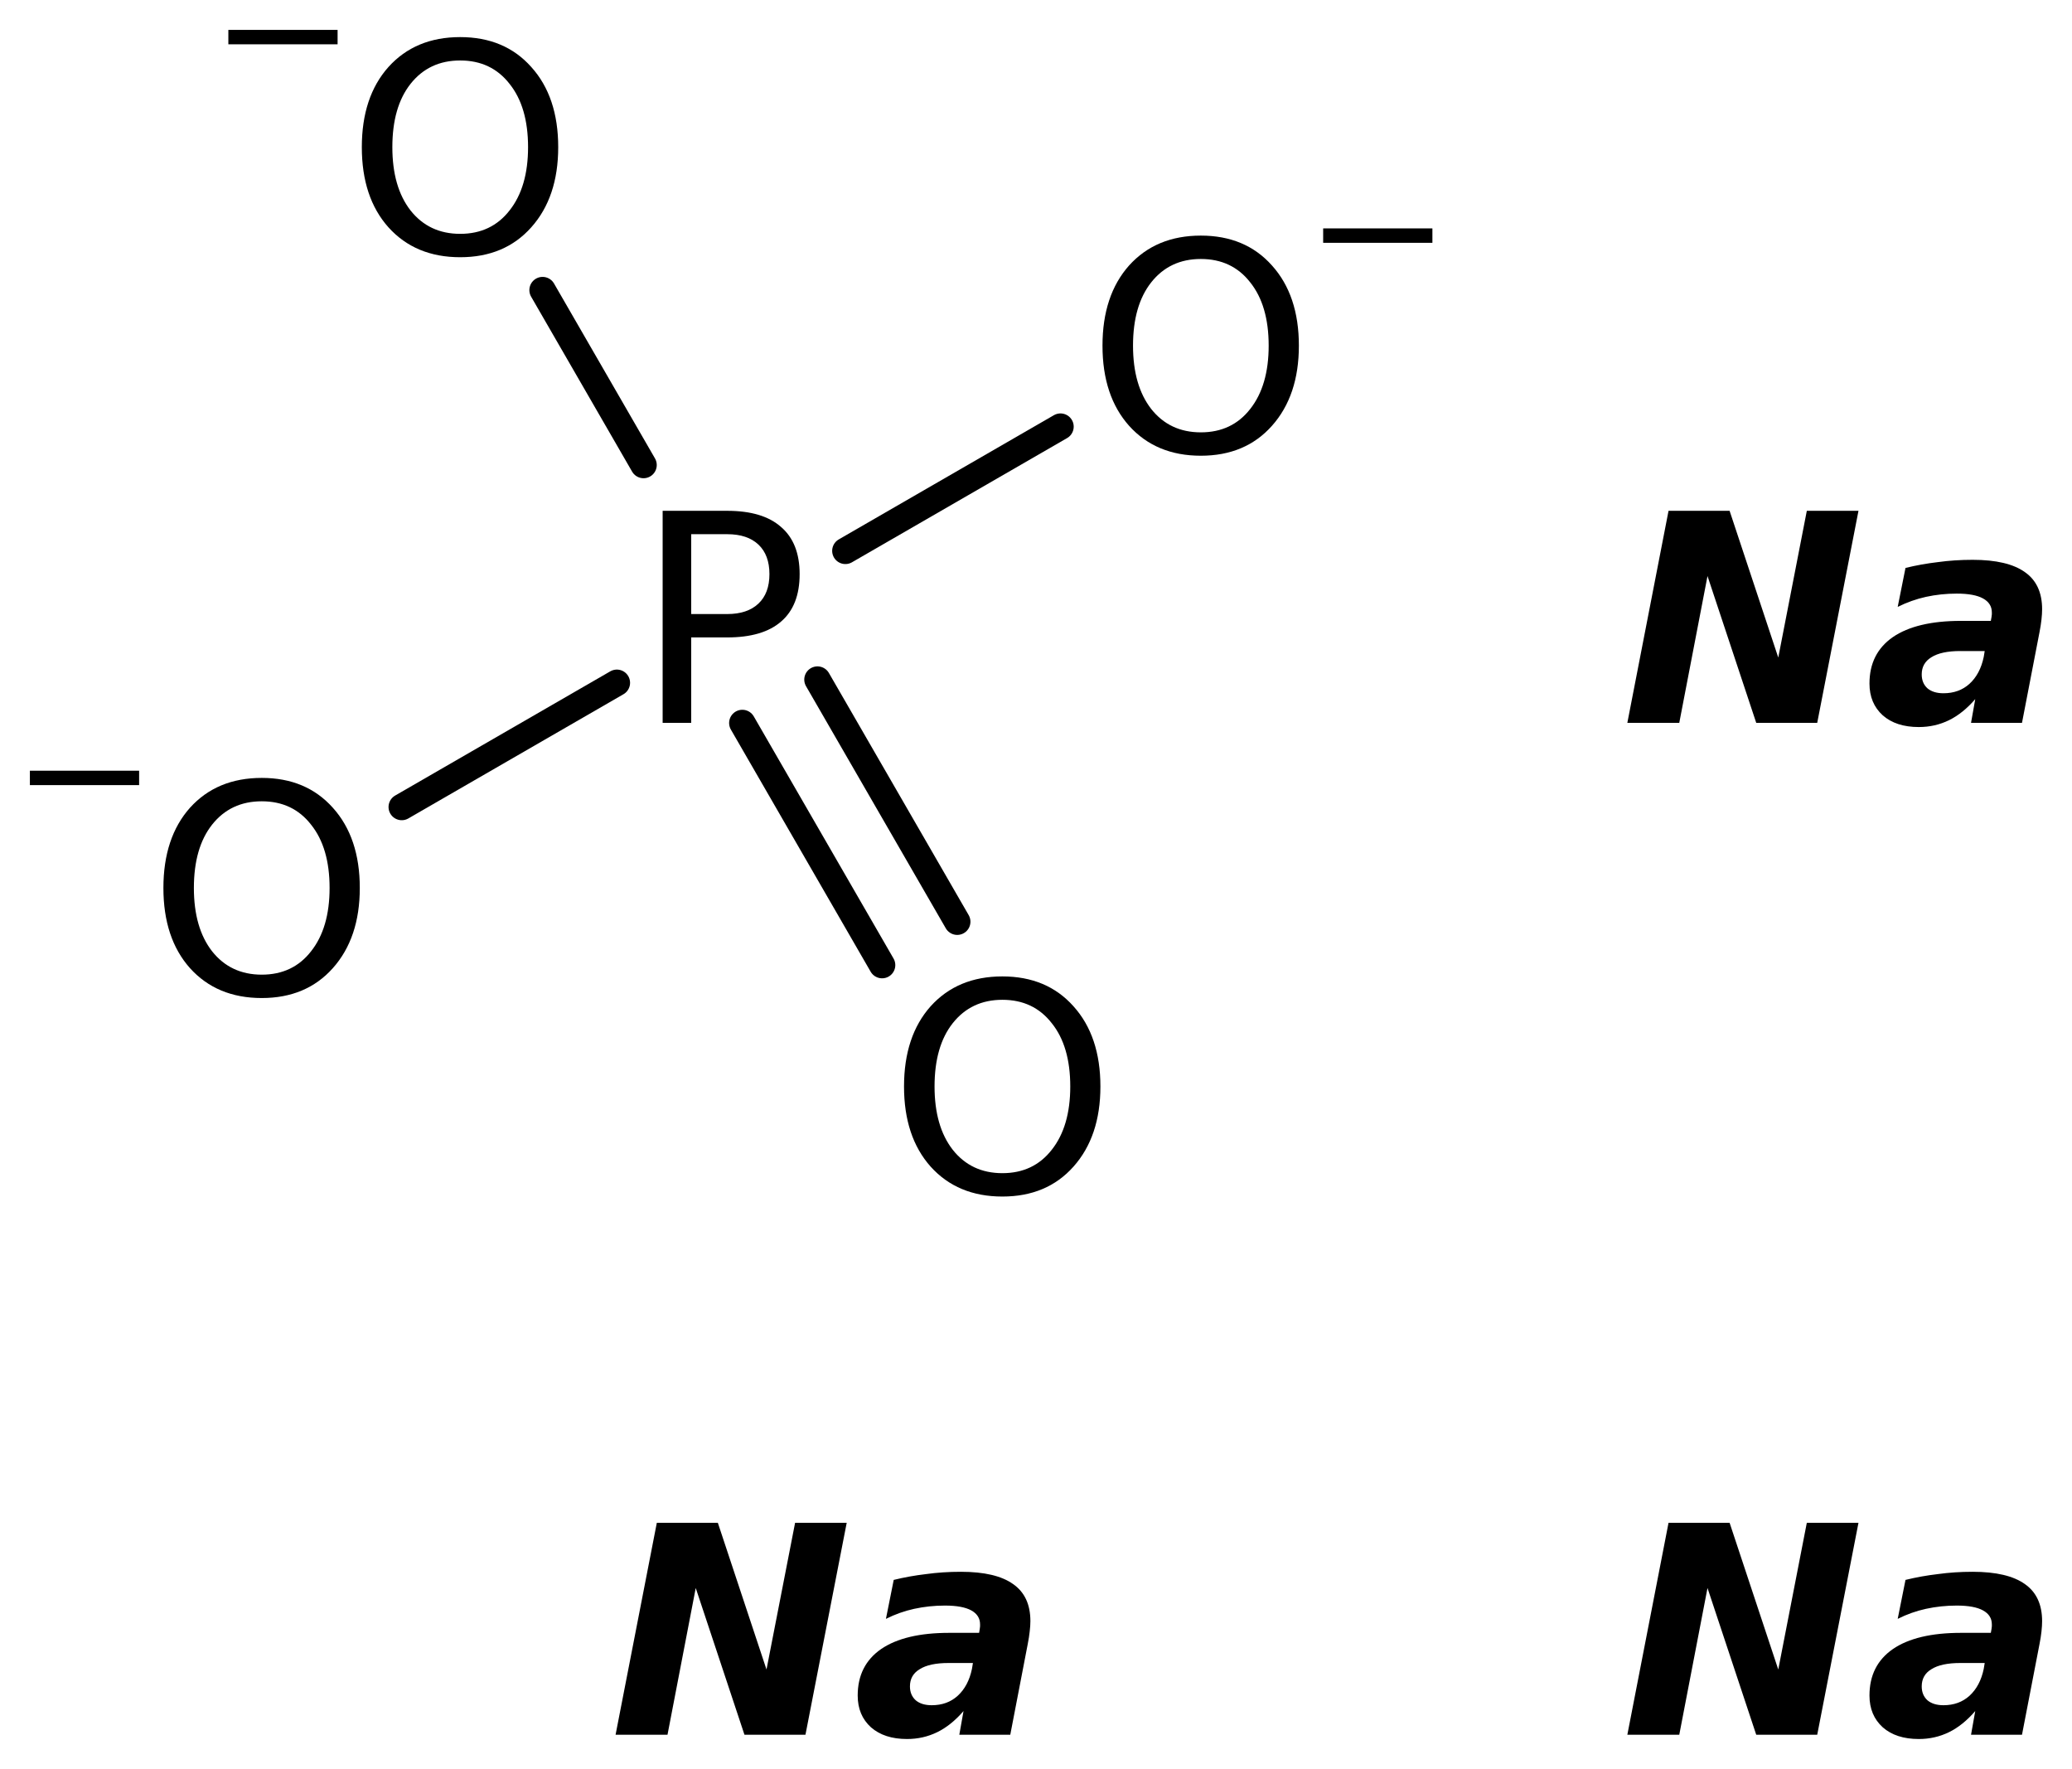 <?xml version='1.0' encoding='UTF-8'?>
<!DOCTYPE svg PUBLIC "-//W3C//DTD SVG 1.1//EN" "http://www.w3.org/Graphics/SVG/1.1/DTD/svg11.dtd">
<svg version='1.2' xmlns='http://www.w3.org/2000/svg' xmlns:xlink='http://www.w3.org/1999/xlink' width='38.826mm' height='33.14mm' viewBox='0 0 38.826 33.14'>
  <desc>Generated by the Chemistry Development Kit (http://github.com/cdk)</desc>
  <g stroke-linecap='round' stroke-linejoin='round' stroke='#000000' stroke-width='.495' fill='#000000'>
    <rect x='.0' y='.0' width='39.0' height='34.0' fill='#FFFFFF' stroke='none'/>
    <g id='mol1' class='mol'>
      <line id='mol1bnd1' class='bond' x1='7.528' y1='15.119' x2='11.559' y2='12.792'/>
      <g id='mol1bnd2' class='bond'>
        <line x1='15.318' y1='12.732' x2='17.937' y2='17.268'/>
        <line x1='13.91' y1='13.545' x2='16.529' y2='18.081'/>
      </g>
      <line id='mol1bnd3' class='bond' x1='15.841' y1='10.32' x2='19.872' y2='7.993'/>
      <line id='mol1bnd4' class='bond' x1='12.059' y1='8.712' x2='10.167' y2='5.435'/>
      <g id='mol1atm1' class='atom'>
        <path d='M4.905 15.012q-.584 -.0 -.931 .438q-.341 .432 -.341 1.186q.0 .748 .341 1.186q.347 .438 .931 .438q.584 -.0 .924 -.438q.347 -.438 .347 -1.186q-.0 -.754 -.347 -1.186q-.34 -.438 -.924 -.438zM4.905 14.574q.833 -.0 1.332 .559q.505 .56 .505 1.503q-.0 .936 -.505 1.502q-.499 .56 -1.332 .56q-.84 -.0 -1.345 -.56q-.498 -.559 -.498 -1.502q-.0 -.943 .498 -1.503q.505 -.559 1.345 -.559z' stroke='none'/>
        <path d='M.56 14.439h2.047v.27h-2.047v-.27z' stroke='none'/>
      </g>
      <path id='mol1atm2' class='atom' d='M12.952 10.008v1.496h.675q.378 .0 .584 -.195q.207 -.194 .207 -.553q.0 -.359 -.207 -.554q-.206 -.194 -.584 -.194h-.675zM12.417 9.57h1.21q.669 -.0 1.01 .304q.347 .298 .347 .882q-.0 .59 -.347 .888q-.341 .298 -1.01 .298h-.675v1.6h-.535v-3.972z' stroke='none'/>
      <path id='mol1atm3' class='atom' d='M18.783 18.731q-.583 -.0 -.93 .438q-.341 .431 -.341 1.186q.0 .748 .341 1.186q.347 .438 .93 .438q.584 -.0 .925 -.438q.347 -.438 .347 -1.186q-.0 -.755 -.347 -1.186q-.341 -.438 -.925 -.438zM18.783 18.293q.834 -.0 1.332 .559q.505 .56 .505 1.503q.0 .936 -.505 1.502q-.498 .56 -1.332 .56q-.839 -.0 -1.344 -.56q-.499 -.56 -.499 -1.502q.0 -.943 .499 -1.503q.505 -.559 1.344 -.559z' stroke='none'/>
      <g id='mol1atm4' class='atom'>
        <path d='M22.502 4.852q-.584 -.0 -.93 .438q-.341 .432 -.341 1.186q.0 .748 .341 1.186q.346 .438 .93 .438q.584 -.0 .925 -.438q.346 -.438 .346 -1.186q.0 -.754 -.346 -1.186q-.341 -.438 -.925 -.438zM22.502 4.414q.834 -.0 1.332 .559q.505 .56 .505 1.503q.0 .936 -.505 1.502q-.498 .56 -1.332 .56q-.839 -.0 -1.344 -.56q-.499 -.559 -.499 -1.502q.0 -.943 .499 -1.503q.505 -.559 1.344 -.559z' stroke='none'/>
        <path d='M24.794 4.279h2.047v.27h-2.047v-.27z' stroke='none'/>
      </g>
      <g id='mol1atm5' class='atom'>
        <path d='M8.623 1.133q-.583 -.0 -.93 .438q-.341 .432 -.341 1.186q.0 .748 .341 1.186q.347 .438 .93 .438q.584 -.0 .925 -.438q.347 -.438 .347 -1.186q-.0 -.754 -.347 -1.186q-.341 -.438 -.925 -.438zM8.623 .695q.834 .0 1.332 .56q.505 .559 .505 1.502q.0 .937 -.505 1.502q-.498 .56 -1.332 .56q-.839 -.0 -1.344 -.56q-.499 -.559 -.499 -1.502q.0 -.943 .499 -1.502q.505 -.56 1.344 -.56z' stroke='none'/>
        <path d='M4.279 .56h2.047v.27h-2.047v-.27z' stroke='none'/>
      </g>
      <path id='mol1atm6' class='atom' d='M31.266 9.57h1.144l.912 2.749l.535 -2.749h.968l-.773 3.972h-1.143l-.913 -2.75l-.529 2.75h-.973l.772 -3.972zM36.734 12.197q-.359 .0 -.542 .116q-.182 .11 -.182 .322q-.0 .165 .109 .262q.11 .091 .298 .091q.292 .0 .487 -.176q.201 -.183 .268 -.505l.018 -.11h-.456zM38.218 11.839l-.329 1.703h-.955l.079 -.444q-.231 .267 -.492 .395q-.262 .128 -.566 .128q-.426 -.0 -.675 -.219q-.249 -.225 -.249 -.596q-.0 -.566 .438 -.87q.444 -.304 1.277 -.304h.559l.013 -.073q.006 -.037 .006 -.049q-.0 -.018 -.0 -.036q-.0 -.171 -.165 -.262q-.164 -.091 -.492 -.091q-.298 -.0 -.578 .061q-.274 .061 -.529 .188l.146 -.73q.298 -.073 .608 -.109q.31 -.043 .651 -.043q.657 .0 .979 .231q.322 .225 .322 .694q.0 .085 -.012 .194q-.012 .11 -.036 .232z' stroke='none'/>
      <path id='mol1atm7' class='atom' d='M12.308 28.529h1.143l.912 2.749l.536 -2.749h.967l-.773 3.971h-1.143l-.913 -2.749l-.529 2.749h-.973l.773 -3.971zM17.775 31.156q-.359 .0 -.541 .116q-.183 .109 -.183 .322q.0 .164 .11 .262q.109 .091 .298 .091q.292 -.0 .486 -.176q.201 -.183 .268 -.505l.018 -.11h-.456zM19.259 30.797l-.328 1.703h-.955l.079 -.444q-.231 .268 -.493 .396q-.262 .128 -.566 .128q-.425 -.0 -.675 -.219q-.249 -.225 -.249 -.596q-.0 -.566 .438 -.87q.444 -.304 1.277 -.304h.56l.012 -.073q.006 -.037 .006 -.049q-.0 -.018 -.0 -.037q-.0 -.17 -.164 -.261q-.165 -.091 -.493 -.091q-.298 -.0 -.578 .061q-.274 .06 -.529 .188l.146 -.73q.298 -.073 .608 -.109q.31 -.043 .651 -.043q.657 .0 .979 .231q.323 .225 .323 .694q-.0 .085 -.013 .194q-.012 .11 -.036 .231z' stroke='none'/>
      <path id='mol1atm8' class='atom' d='M31.266 28.529h1.144l.912 2.749l.535 -2.749h.968l-.773 3.971h-1.143l-.913 -2.749l-.529 2.749h-.973l.772 -3.971zM36.734 31.156q-.359 .0 -.542 .116q-.182 .109 -.182 .322q-.0 .164 .109 .262q.11 .091 .298 .091q.292 -.0 .487 -.176q.201 -.183 .268 -.505l.018 -.11h-.456zM38.218 30.797l-.329 1.703h-.955l.079 -.444q-.231 .268 -.492 .396q-.262 .128 -.566 .128q-.426 -.0 -.675 -.219q-.249 -.225 -.249 -.596q-.0 -.566 .438 -.87q.444 -.304 1.277 -.304h.559l.013 -.073q.006 -.037 .006 -.049q-.0 -.018 -.0 -.037q-.0 -.17 -.165 -.261q-.164 -.091 -.492 -.091q-.298 -.0 -.578 .061q-.274 .06 -.529 .188l.146 -.73q.298 -.073 .608 -.109q.31 -.043 .651 -.043q.657 .0 .979 .231q.322 .225 .322 .694q.0 .085 -.012 .194q-.012 .11 -.036 .231z' stroke='none'/>
    </g>
  </g>
</svg>
